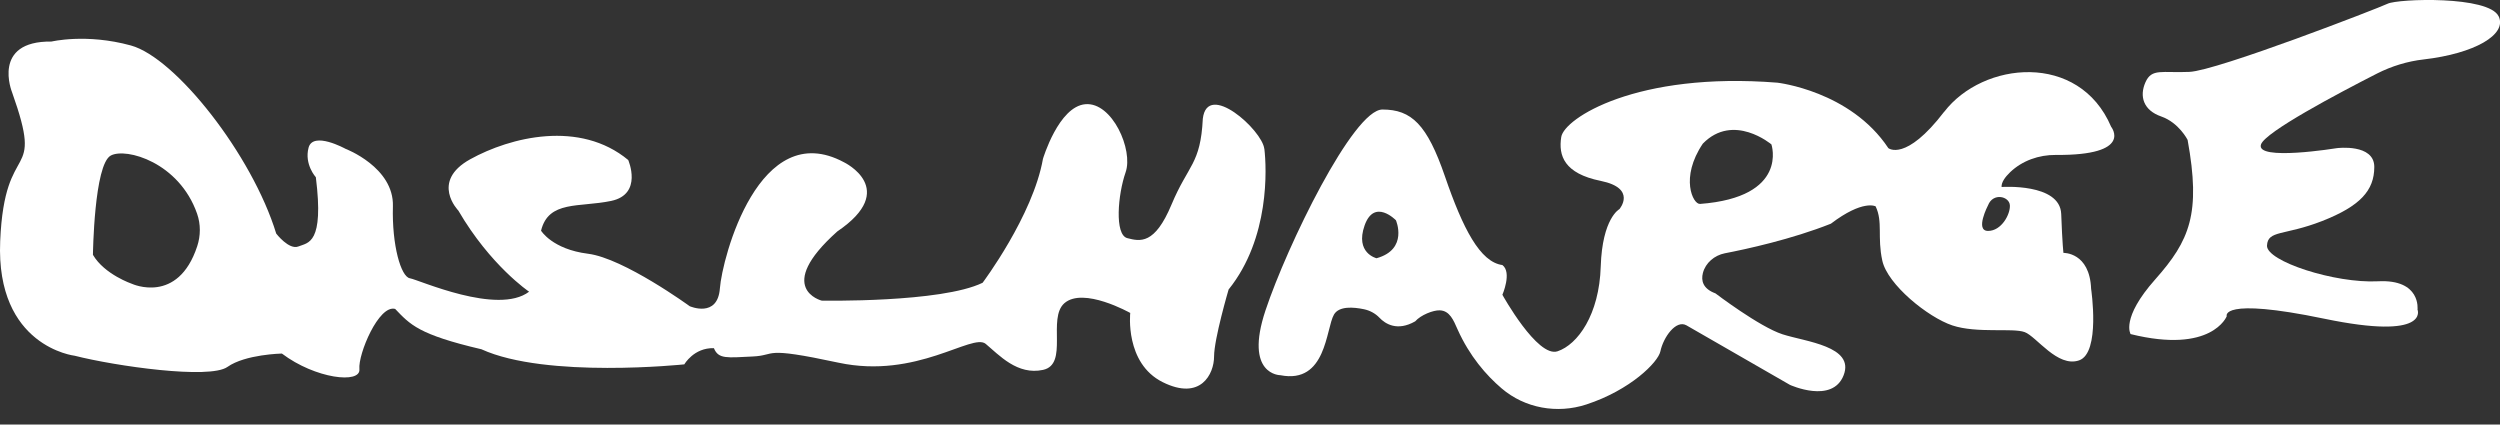 <svg xmlns="http://www.w3.org/2000/svg" fill="none" viewBox="0 0 159 27" height="27" width="159">
<rect x="0" y="0" width="159" height="27" fill="#333333" stroke="none"/>
<path fill="white" d="M80.41 9.466C80.267 8.261 76.785 5.135 76.499 7.55C76.355 10.459 75.574 10.459 74.506 13.016C73.438 15.57 72.514 15.357 71.695 15.145C70.877 14.932 71.094 12.375 71.589 10.957C72.088 9.535 70.738 6.484 69.032 6.627C67.326 6.77 66.332 10.103 66.332 10.103C65.693 13.723 62.494 17.984 62.494 17.984C59.863 19.263 52.258 19.12 52.258 19.12C52.258 19.12 49.201 18.34 53.252 14.72C57.233 12.024 53.677 10.32 53.677 10.32C48.273 7.411 45.928 16.424 45.785 18.34C45.642 20.256 43.866 19.475 43.866 19.475C43.866 19.475 39.673 16.424 37.398 16.138C35.123 15.852 34.411 14.671 34.411 14.671C34.886 12.73 36.829 13.204 38.867 12.779C40.904 12.354 39.955 10.177 39.955 10.177C36.874 7.623 32.468 8.71 29.907 10.128C27.346 11.546 29.15 13.392 29.15 13.392C31.188 16.893 33.65 18.552 33.65 18.552C31.658 20.068 26.638 17.796 26.069 17.698C25.501 17.604 24.92 15.606 24.989 13.118C25.059 10.634 21.97 9.462 21.97 9.462C21.97 9.462 19.908 8.326 19.625 9.392C19.343 10.459 20.088 11.272 20.088 11.272C20.62 15.533 19.589 15.423 18.987 15.672C18.382 15.921 17.567 14.855 17.567 14.855C16.037 9.85 11.169 3.673 8.325 2.892C5.482 2.112 3.277 2.643 3.277 2.643C-0.561 2.594 0.765 5.863 0.765 5.863C2.855 11.738 0.294 8.616 0.012 15.337C-0.275 22.057 4.75 22.625 4.75 22.625C7.356 23.287 13.329 24.141 14.466 23.336C15.604 22.531 17.928 22.486 17.928 22.486C20.059 24.096 22.952 24.427 22.858 23.479C22.764 22.531 24.089 19.361 25.132 19.647C26.081 20.64 26.613 21.277 30.619 22.213C34.743 24.096 43.523 23.173 43.523 23.173C43.523 23.173 44.128 22.106 45.405 22.143C45.687 22.854 46.256 22.748 47.855 22.674C49.455 22.605 48.355 22 53.33 23.067C58.305 24.133 61.835 21.163 62.69 21.869C63.541 22.58 64.703 23.88 66.34 23.524C67.976 23.169 66.602 20.26 67.69 19.288C68.897 18.221 71.884 19.904 71.884 19.904C71.884 19.904 71.528 23.099 73.946 24.304C76.364 25.51 77.215 23.786 77.215 22.67C77.215 21.555 78.139 18.413 78.139 18.413C80.77 15.149 80.557 10.675 80.414 9.47L80.41 9.466ZM12.543 15.66C11.316 19.39 8.399 18.054 8.399 18.054C8.399 18.054 6.644 17.461 5.911 16.207C5.911 16.207 5.981 10.459 7.049 9.891C8.018 9.376 11.394 10.324 12.535 13.592C12.768 14.258 12.764 14.989 12.543 15.66Z"></path>
<path fill="white" d="M123.655 7.1C121.192 10.32 120.099 9.421 120.099 9.421C117.682 5.777 113.038 5.258 113.038 5.258C104.082 4.547 99.483 7.529 99.295 8.714C99.107 9.899 99.483 11.035 101.807 11.505C104.131 11.979 102.994 13.302 102.994 13.302C102.994 13.302 101.905 13.87 101.807 16.947C101.713 20.023 100.339 21.914 99.058 22.343C97.777 22.768 95.552 18.748 95.552 18.748C95.552 18.748 96.174 17.322 95.552 16.857C94.132 16.669 93.04 14.536 91.902 11.227C90.765 7.913 89.771 6.966 87.921 6.966C86.072 6.966 81.854 15.627 80.484 19.745C79.113 23.863 81.429 23.863 81.429 23.863C84.366 24.443 84.321 20.905 84.841 20.006C85.164 19.451 86.085 19.529 86.747 19.667C87.12 19.745 87.467 19.929 87.733 20.207C88.102 20.595 88.862 21.093 90.008 20.436C90.36 20.035 91.15 19.721 91.571 19.737C92.205 19.761 92.442 20.366 92.7 20.946C93.465 22.654 94.525 23.867 95.503 24.701C96.98 25.967 99.037 26.331 100.887 25.726C103.697 24.807 105.453 23.038 105.6 22.348C105.788 21.449 106.594 20.313 107.261 20.693C107.928 21.073 113.844 24.48 113.844 24.48C113.844 24.48 116.544 25.71 117.256 23.863C117.968 22.017 114.838 21.735 113.369 21.261C111.901 20.787 109.102 18.658 109.102 18.658C108.292 18.36 108.182 17.841 108.304 17.363C108.472 16.714 109.041 16.24 109.699 16.109C111.041 15.852 113.954 15.218 116.446 14.226C118.483 12.677 119.289 13.123 119.289 13.123C119.764 14.115 119.384 15.063 119.715 16.579C120.046 18.095 122.607 20.174 124.17 20.697C125.733 21.216 128.008 20.84 128.769 21.122C129.526 21.404 130.856 23.393 132.23 22.919C133.605 22.445 132.995 18.372 132.995 18.372C132.905 16.031 131.236 16.084 131.236 16.084C131.236 16.084 131.166 15.586 131.093 13.609C131.019 11.631 127.3 11.893 127.3 11.893C127.284 11.595 127.521 11.264 127.844 10.953C128.618 10.214 129.673 9.846 130.745 9.854C135.741 9.895 134.268 8.061 134.268 8.061C132.23 3.281 126.118 3.897 123.651 7.113L123.655 7.1ZM87.545 16.424C87.545 16.424 86.17 16.093 86.788 14.34C87.406 12.587 88.781 14.009 88.781 14.009C88.781 14.009 89.587 15.856 87.549 16.424H87.545ZM108.112 12.967C107.682 13 106.831 11.313 108.3 9.135C110.244 7.145 112.662 9.184 112.662 9.184C112.662 9.184 113.799 12.542 108.112 12.971V12.967ZM127.828 13.053C127.865 13.621 127.296 14.687 126.441 14.687C125.586 14.687 126.441 13.053 126.441 13.053C126.76 12.236 127.791 12.485 127.828 13.053Z"></path>
<path fill="white" d="M158.914 1.042C158.296 -0.282 152.515 -0.086 151.852 0.237C151.296 0.507 140.998 4.498 139.247 4.572C137.492 4.649 136.853 4.331 136.452 5.229C136.051 6.128 136.321 7.015 137.451 7.407C138.58 7.799 139.132 8.898 139.132 8.898C139.983 13.584 139.275 15.288 137.07 17.772C134.865 20.256 135.507 21.248 135.507 21.248C140.675 22.527 141.62 20.113 141.62 20.113C141.62 20.113 141.145 18.883 147.814 20.268C154.573 21.673 153.754 19.688 153.754 19.688C153.754 19.688 153.992 17.747 151.242 17.89C148.493 18.033 144.132 16.611 144.181 15.619C144.23 14.626 145.269 15.002 147.687 14.058C150.105 13.11 151.005 12.117 151.005 10.618C151.005 9.119 148.636 9.421 148.636 9.421C148.636 9.421 143.424 10.271 143.8 9.184C144.074 8.391 148.677 5.952 151.177 4.678C152.11 4.204 153.116 3.897 154.155 3.779C157.371 3.407 159.462 2.206 158.918 1.042H158.914Z"></path>
</svg>
